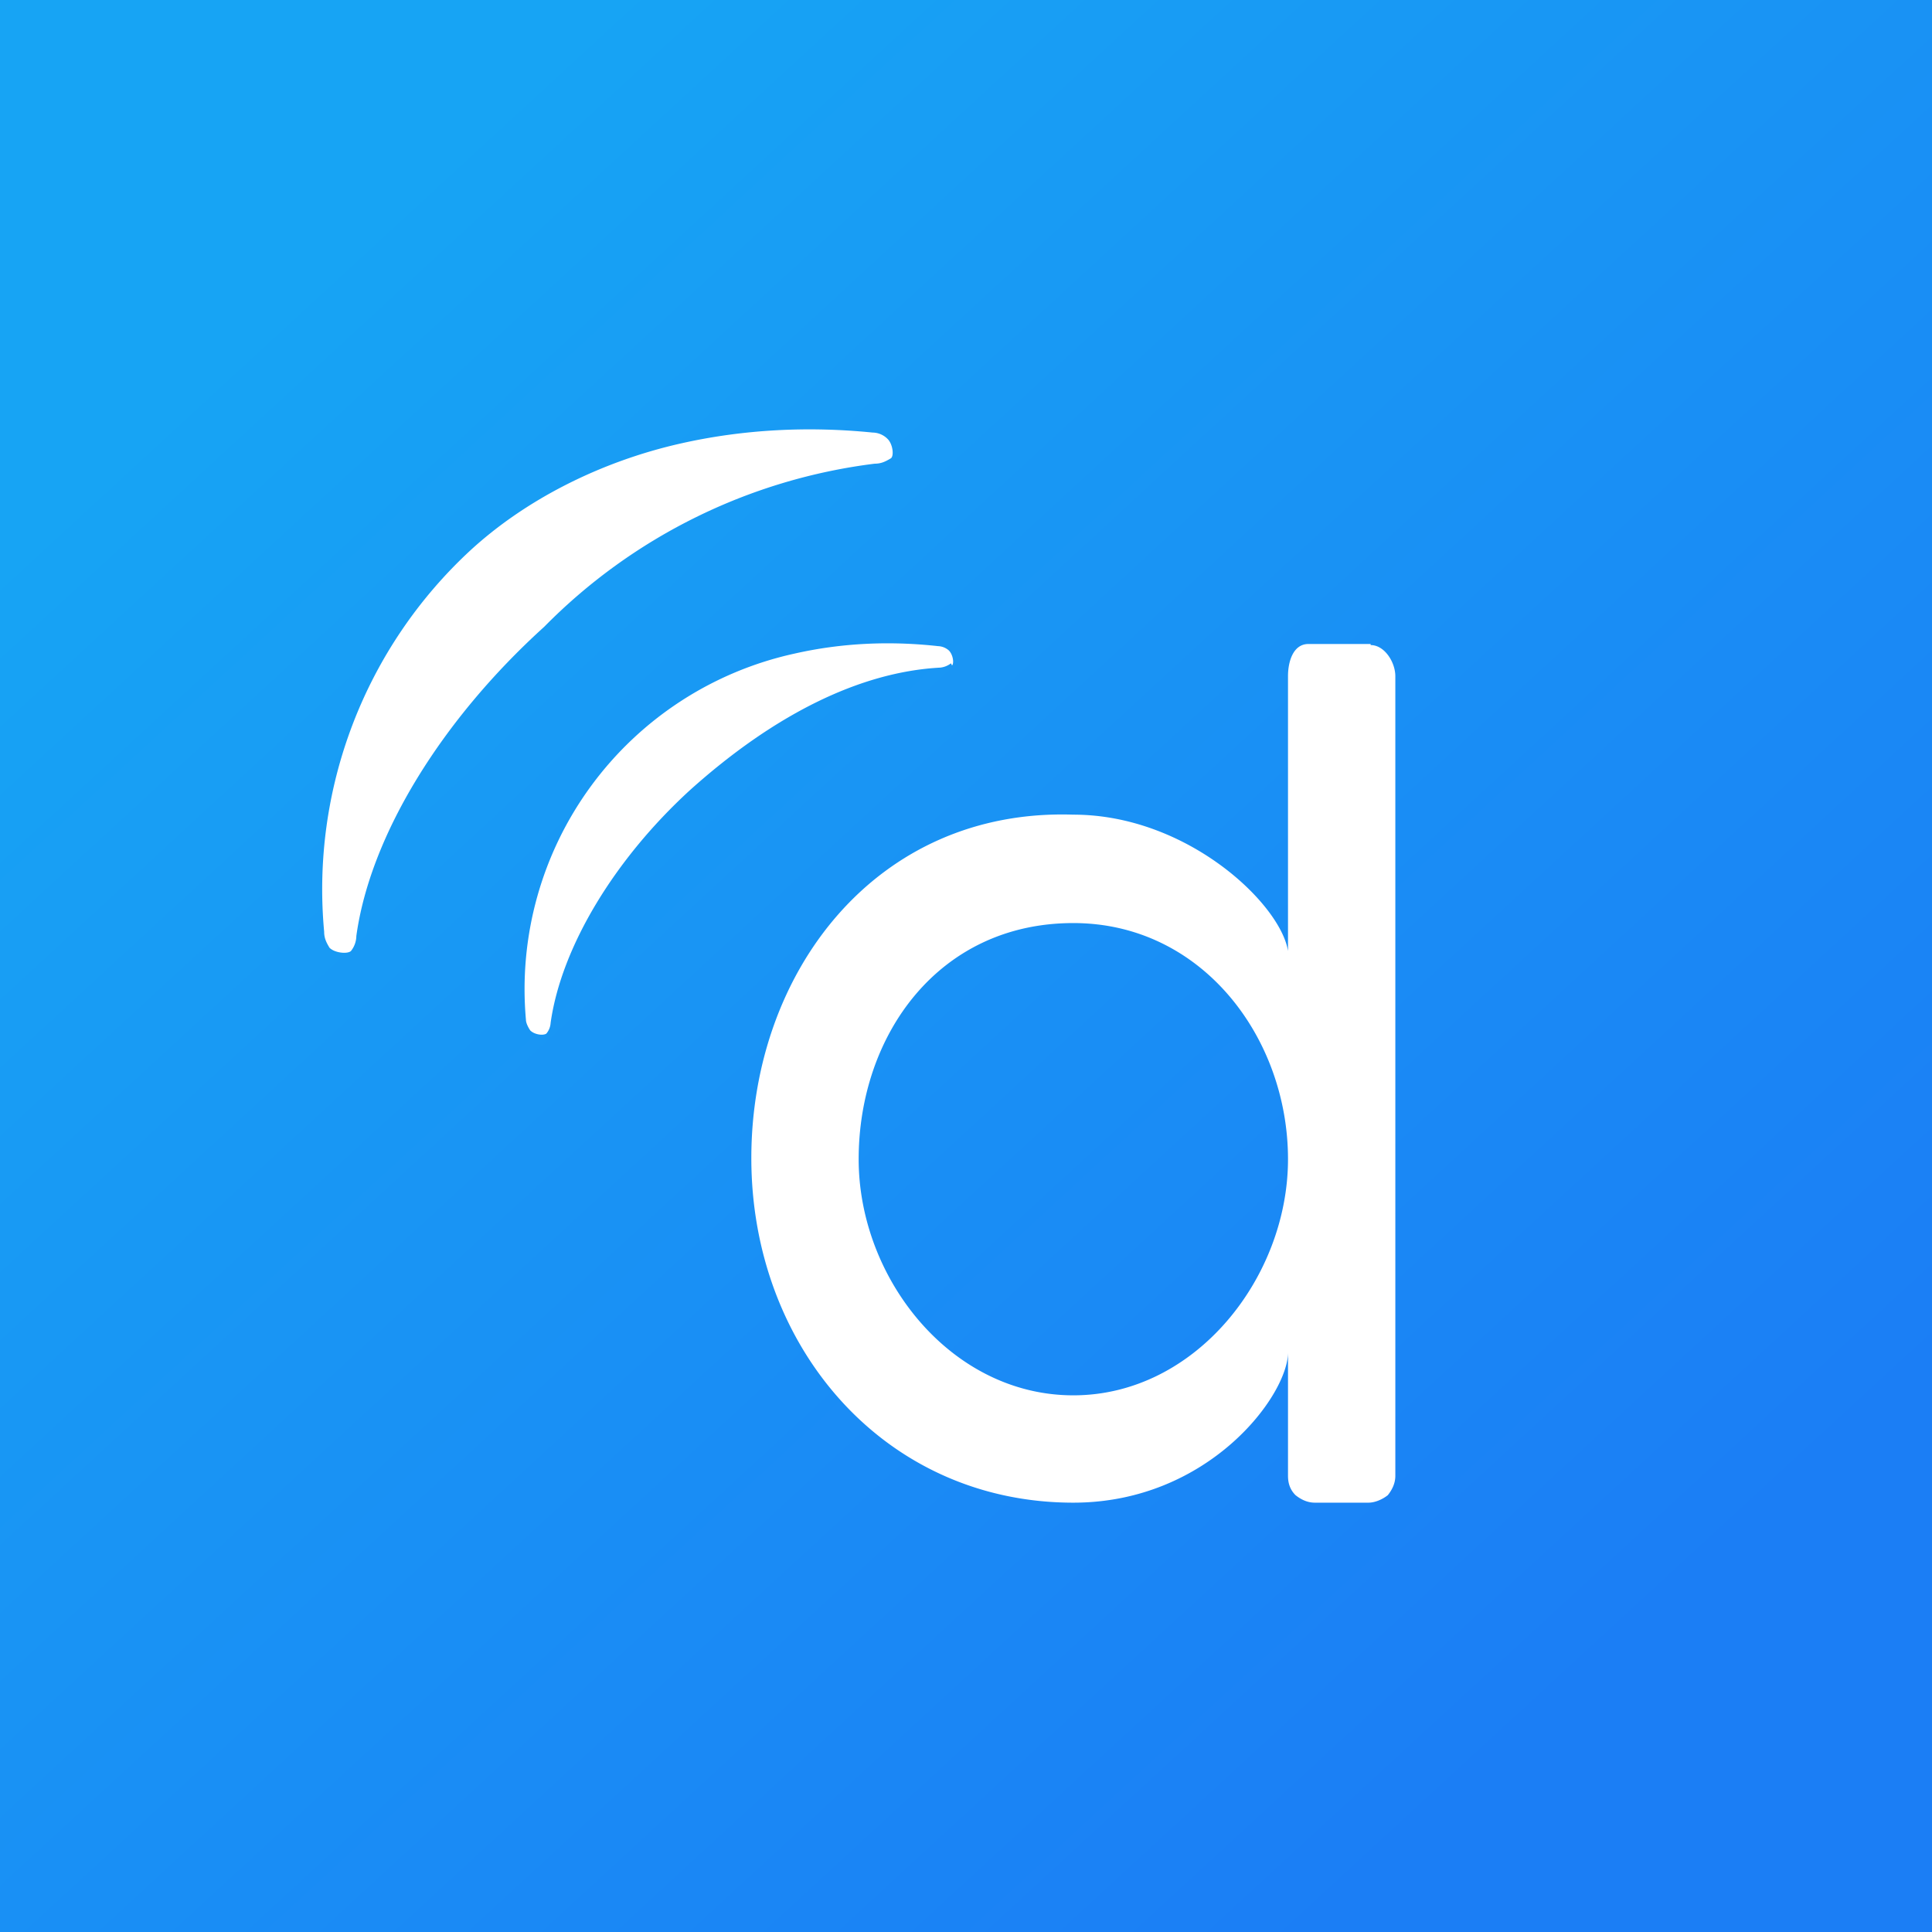 <!-- by TradingView --><svg xmlns="http://www.w3.org/2000/svg" width="18" height="18" viewBox="0 0 18 18"><rect x="0" y="0" width="18" height="18" fill="#333333" stroke="none"/><path fill="url(#akba0pmll)" d="M0 0h18v18H0z"/><path d="M12.77 6h-.58c-.14 0-.19.16-.19.3v2.56c-.07-.44-.94-1.27-2-1.27-1.84-.06-3 1.47-3 3.2C7 12.55 8.24 14 10 14c1.26 0 2-1 2-1.4v1.15c0 .07.02.13.07.18.05.04.11.07.18.07h.5c.06 0 .13-.03.18-.07.04-.05.07-.11.07-.18V6.3c0-.13-.1-.29-.23-.29zM12 10.8c0 1.1-.86 2.2-2 2.2-1.14 0-2-1.09-2-2.2 0-1.15.74-2.2 2-2.2 1.2 0 2 1.07 2 2.2zM8.87 6.2c.02-.02.01-.1-.03-.14a.16.16 0 0 0-.1-.04c-.45-.05-.9-.03-1.34.07A3.2 3.2 0 0 0 4.9 9.5c0 .03.02.07.04.1.04.04.12.05.15.03a.17.17 0 0 0 .04-.1c.1-.71.6-1.53 1.3-2.17.78-.7 1.58-1.1 2.33-1.14a.2.2 0 0 0 .1-.04zm-3.8-.36a5.23 5.23 0 0 1 3.08-1.52c.06 0 .1-.02.15-.05.03-.02.02-.13-.03-.18a.2.2 0 0 0-.14-.06c-.6-.06-1.2-.03-1.78.1-.76.17-1.46.53-1.97 1a4.3 4.3 0 0 0-1.36 3.55c0 .06.02.1.05.15.05.05.17.06.2.03a.23.23 0 0 0 .05-.14c.13-.94.8-2.02 1.75-2.88z" fill="#fff"/><defs><linearGradient id="akba0pmll" x1="2.66" y1="2.73" x2="14.69" y2="15.78" gradientUnits="userSpaceOnUse"><stop stop-color="#17A4F4"/><stop offset="1" stop-color="#1B7EF5"/></linearGradient></defs></svg>